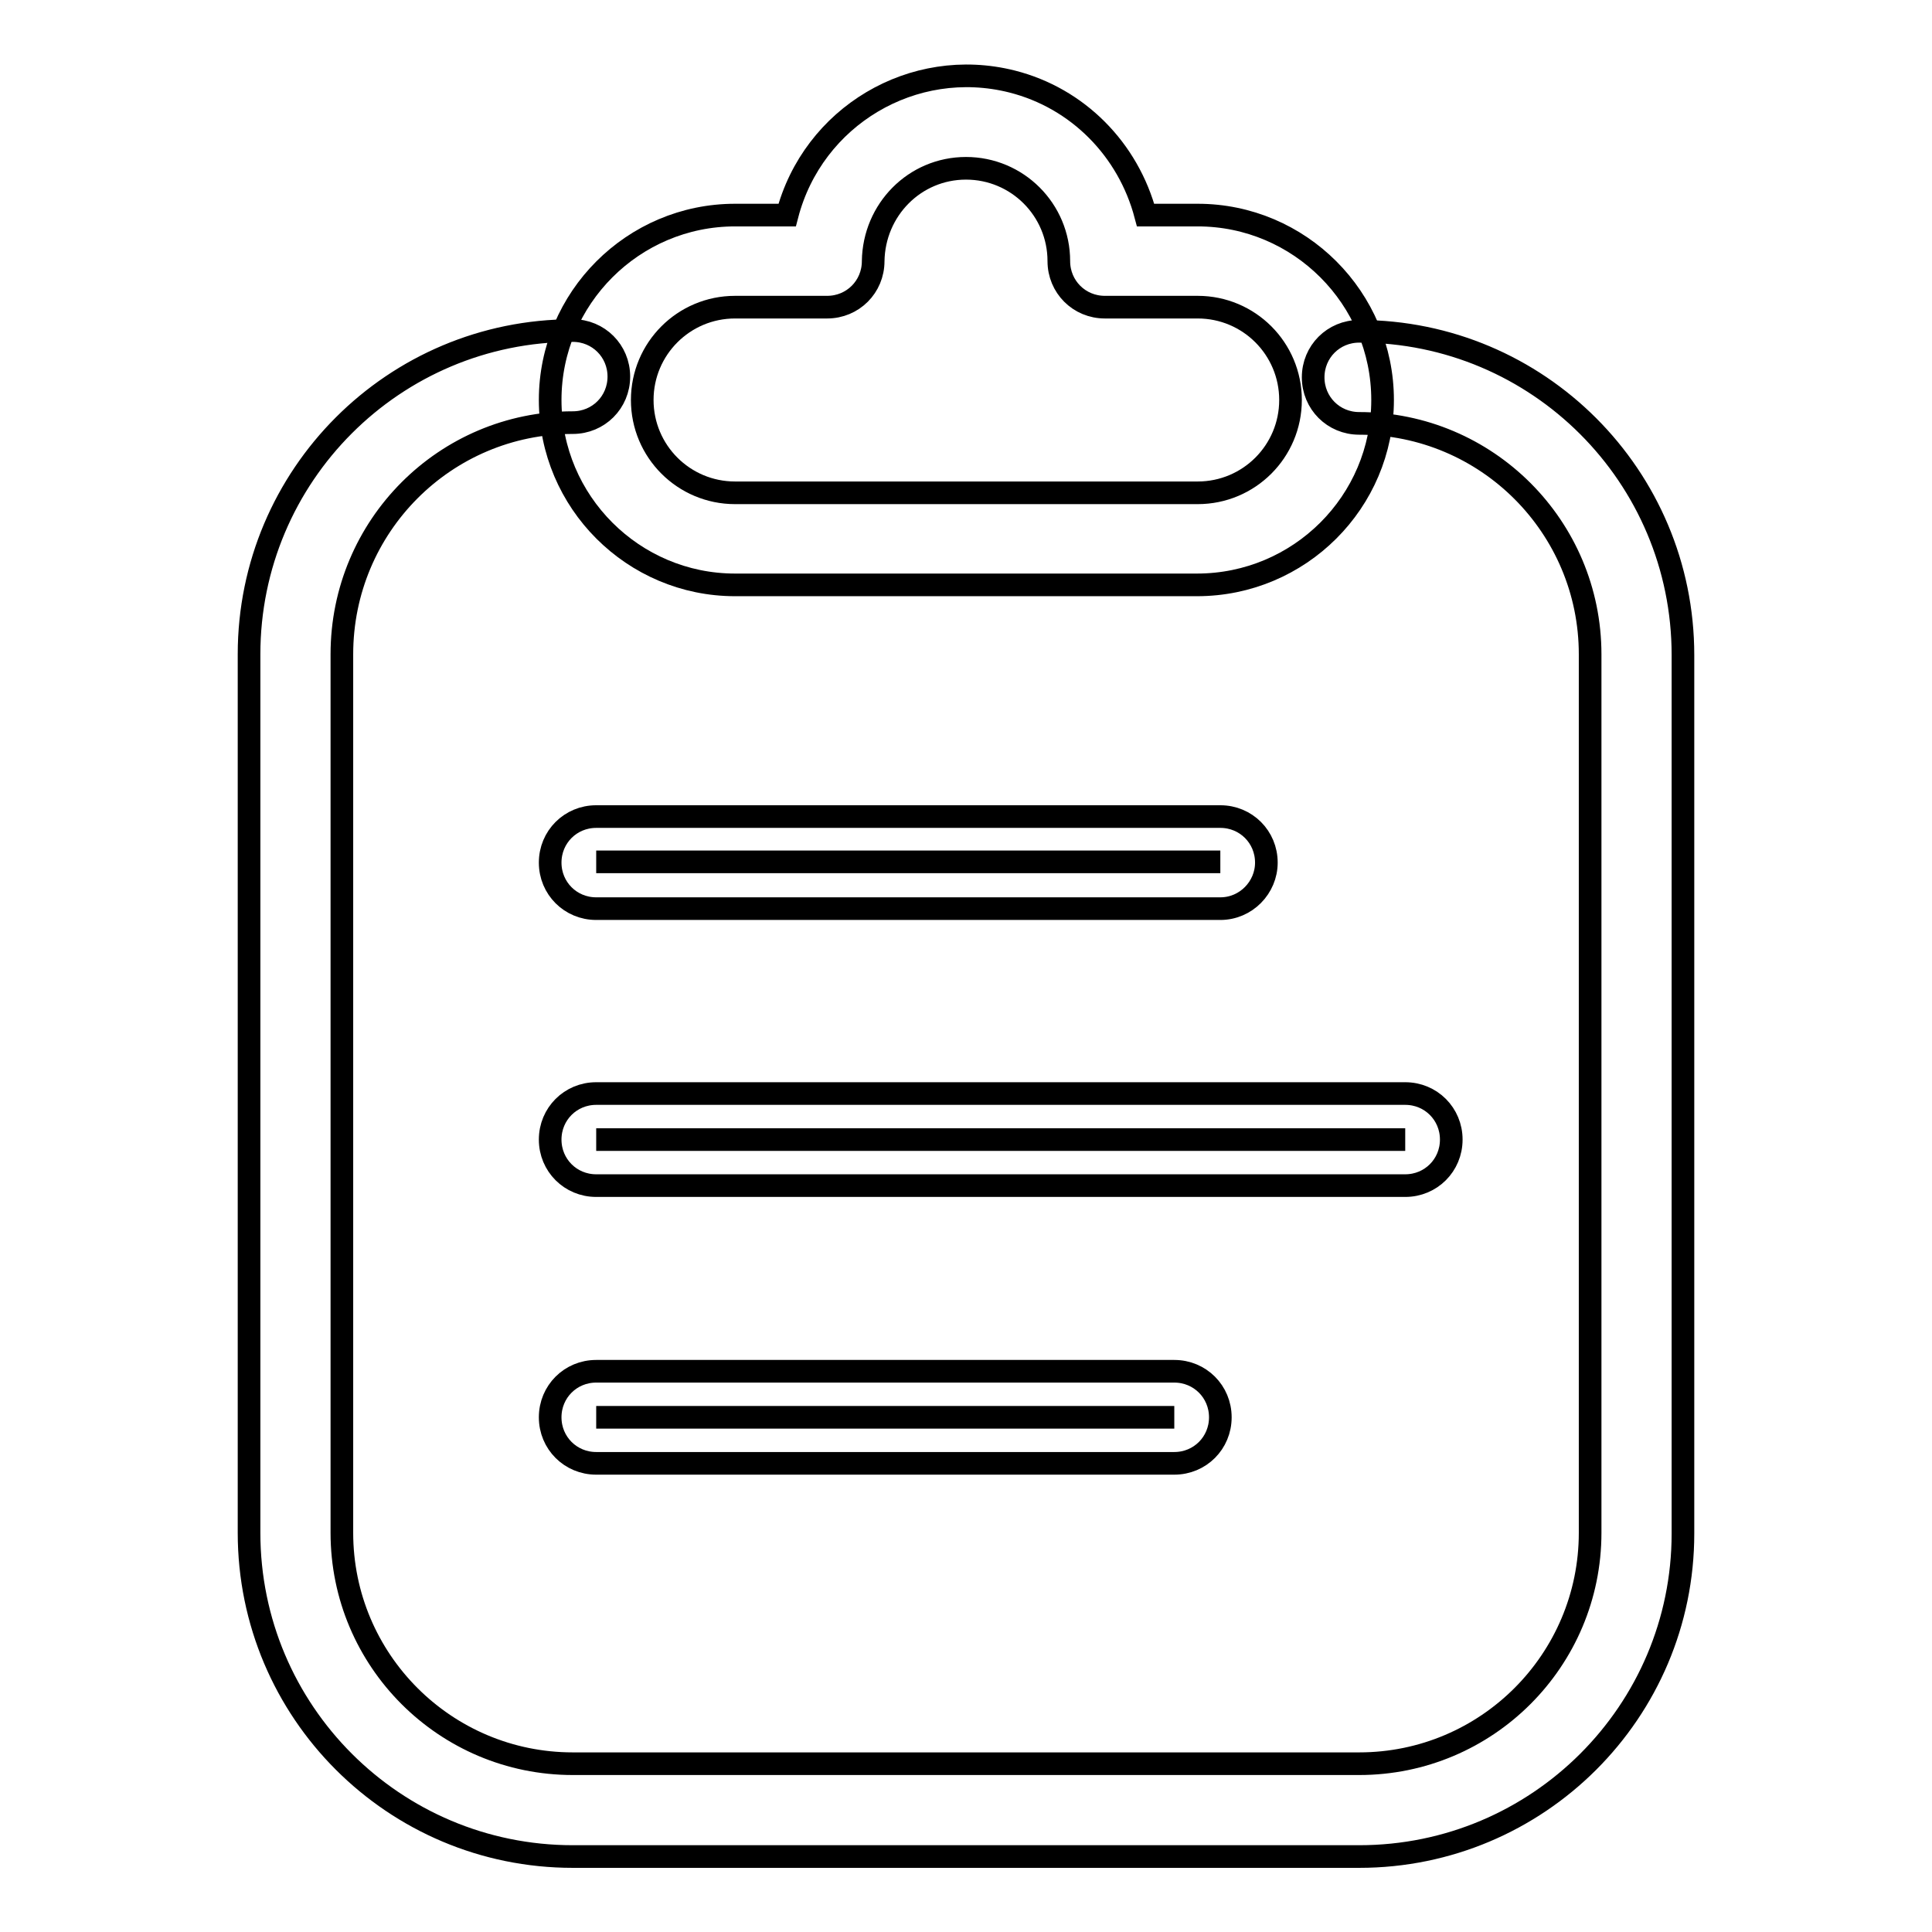 <?xml version="1.0" encoding="utf-8"?>
<!-- Svg Vector Icons : http://www.onlinewebfonts.com/icon -->
<!DOCTYPE svg PUBLIC "-//W3C//DTD SVG 1.1//EN" "http://www.w3.org/Graphics/SVG/1.1/DTD/svg11.dtd">
<svg version="1.1" xmlns="http://www.w3.org/2000/svg" xmlns:xlink="http://www.w3.org/1999/xlink" x="0px" y="0px" viewBox="0 0 256 256" enable-background="new 0 0 256 256" xml:space="preserve">
<g> <path stroke-width="3" fill-opacity="0" stroke="#000000"  d="M79,114.2h82.7"/> <path stroke-width="3" fill-opacity="0" stroke="#000000"  d="M161.7,120.4H79c-3.4,0-6.1-2.7-6.1-6.1c0-3.4,2.7-6.1,6.1-6.1h82.7c3.4,0,6.1,2.7,6.1,6.1 C167.8,117.6,165.1,120.4,161.7,120.4z"/> <path stroke-width="3" fill-opacity="0" stroke="#000000"  d="M79,151h107.2"/> <path stroke-width="3" fill-opacity="0" stroke="#000000"  d="M186.2,157.1H79c-3.4,0-6.1-2.7-6.1-6.1c0-3.4,2.7-6.1,6.1-6.1h107.2c3.4,0,6.1,2.7,6.1,6.1 C192.3,154.4,189.6,157.1,186.2,157.1z"/> <path stroke-width="3" fill-opacity="0" stroke="#000000"  d="M79,187.8h76.6"/> <path stroke-width="3" fill-opacity="0" stroke="#000000"  d="M155.6,193.9H79c-3.4,0-6.1-2.7-6.1-6.1c0-3.4,2.7-6.1,6.1-6.1h76.6c3.4,0,6.1,2.7,6.1,6.1 C161.7,191.2,159,193.9,155.6,193.9z"/> <path stroke-width="3" fill-opacity="0" stroke="#000000"  d="M180.1,246H75.9C52.2,246,33,226.8,33,203.1V86.7C33,63,52.2,43.8,75.9,43.8l0,0c3.4,0,6.1,2.7,6.1,6.1 c0,3.4-2.7,6.1-6.1,6.1C59,56,45.3,69.7,45.3,86.7l0,0v116.4c0,16.9,13.7,30.6,30.6,30.6l0,0h104.2c16.9,0,30.6-13.7,30.6-30.6 V86.7c0-16.9-13.7-30.6-30.6-30.6c-3.4,0-6.1-2.7-6.1-6.1s2.7-6.1,6.1-6.1c23.7,0,42.9,19.2,42.9,42.9l0,0v116.4 C223,226.8,203.8,246,180.1,246L180.1,246z"/> <path stroke-width="3" fill-opacity="0" stroke="#000000"  d="M158.6,77.5H97.4c-13.5,0-24.5-11-24.5-24.5c0-13.5,11-24.5,24.5-24.5h6.9c3.4-13.1,16.7-21,29.8-17.7 c8.7,2.2,15.4,9,17.7,17.7h6.9c13.5,0,24.5,11,24.5,24.5C183.2,66.5,172.2,77.5,158.6,77.5z M97.4,40.7c-6.8,0-12.3,5.5-12.3,12.3 c0,6.8,5.5,12.3,12.3,12.3l0,0h61.3c6.8,0,12.3-5.5,12.3-12.3c0-6.8-5.5-12.3-12.3-12.3h-12.3c-3.4,0-6.1-2.7-6.1-6.1 c0-6.8-5.5-12.3-12.3-12.3c-6.8,0-12.2,5.5-12.3,12.3c0,3.4-2.7,6.1-6.1,6.1H97.4z"/></g>
</svg>